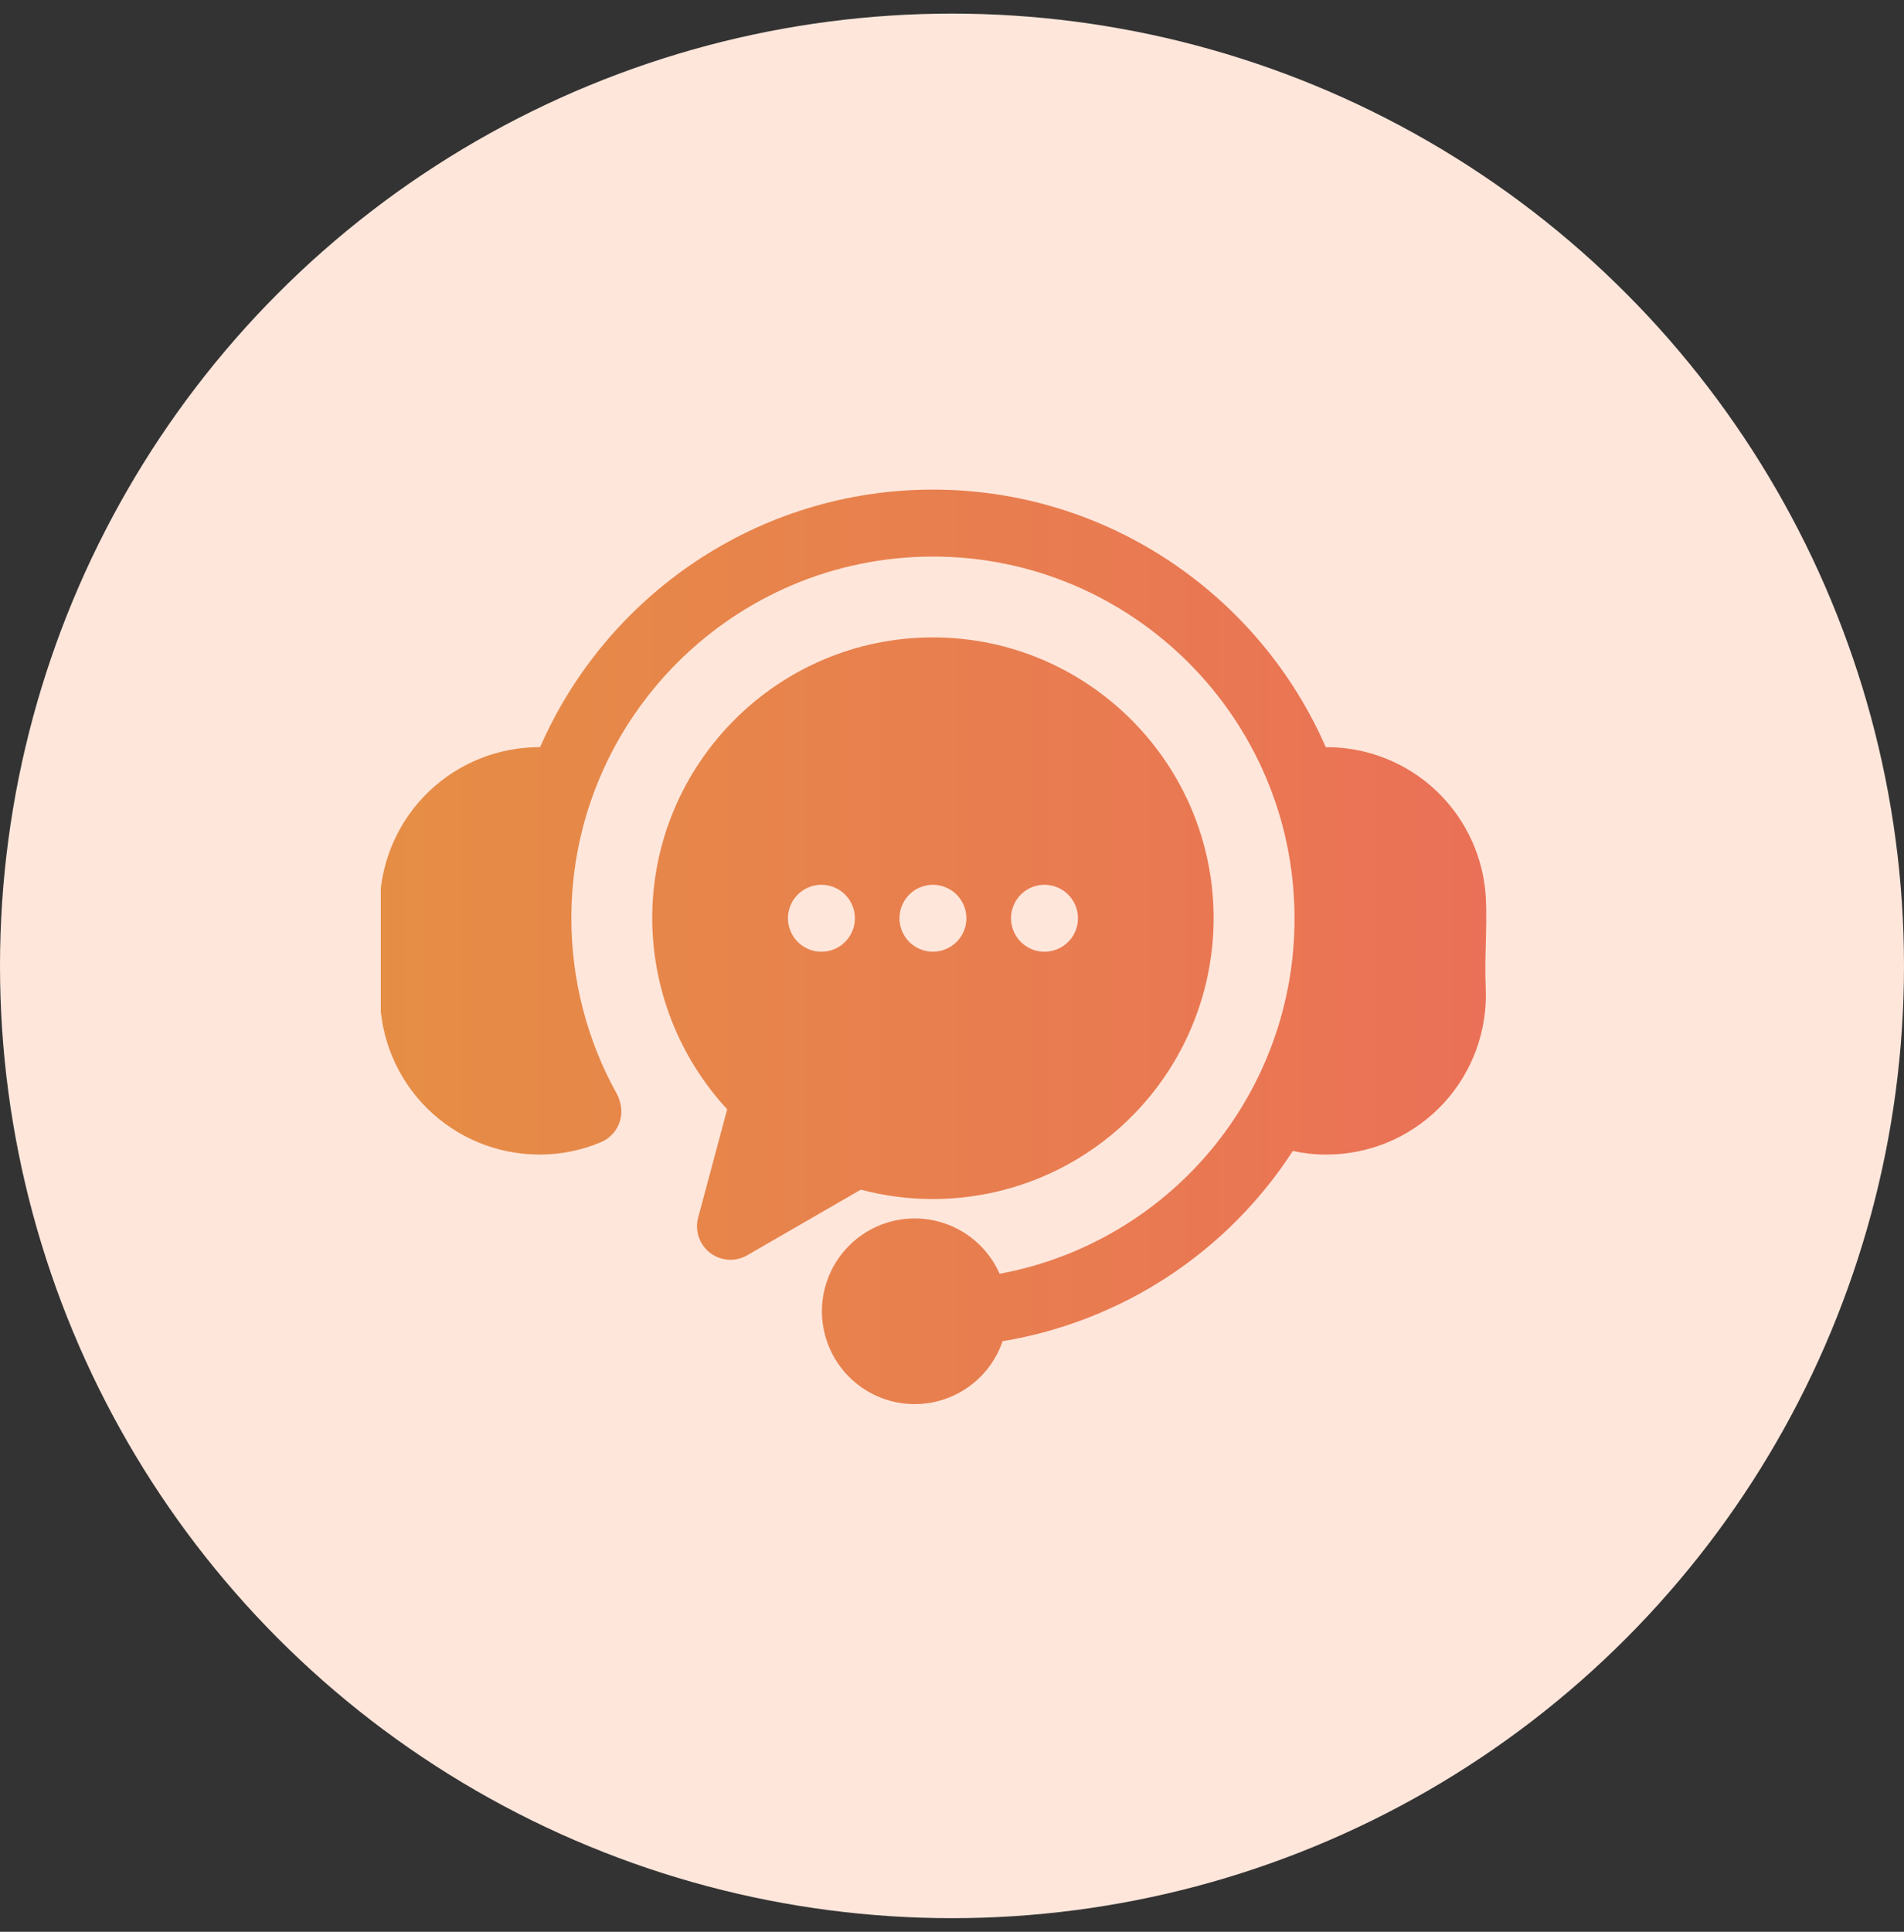 <?xml version="1.0" encoding="UTF-8"?> <svg xmlns="http://www.w3.org/2000/svg" width="70" height="71" viewBox="0 0 70 71" fill="none"><rect x="0" y="0" width="70" height="71" fill="#333333" stroke="none"/><circle cx="35" cy="35.5" r="35" fill="#FFE6DB"></circle><g clip-path="url(#clip0_556_1946)"><g clip-path="url(#clip1_556_1946)"><g clip-path="url(#clip2_556_1946)"><path d="M54.623 36.329C54.688 37.88 54.135 39.393 53.086 40.536C52.037 41.68 50.577 42.36 49.026 42.429C48.936 42.433 48.845 42.435 48.755 42.435C48.343 42.435 47.932 42.39 47.53 42.302C46.336 44.146 44.77 45.72 42.933 46.924C41.095 48.128 39.027 48.935 36.86 49.294C36.604 50.047 36.092 50.687 35.414 51.102C34.736 51.518 33.934 51.684 33.147 51.572C32.36 51.459 31.636 51.075 31.102 50.486C30.568 49.896 30.256 49.139 30.221 48.344C30.186 47.55 30.43 46.768 30.911 46.134C31.391 45.5 32.078 45.053 32.852 44.872C33.627 44.691 34.44 44.786 35.152 45.141C35.864 45.496 36.43 46.088 36.751 46.816C39.802 46.251 42.558 44.635 44.539 42.247C46.52 39.859 47.601 36.852 47.592 33.749C47.592 26.419 41.629 20.456 34.299 20.456C26.969 20.456 21.006 26.419 21.006 33.749C21.005 36.016 21.584 38.245 22.688 40.224C22.726 40.289 22.754 40.36 22.772 40.433C22.878 40.729 22.867 41.055 22.74 41.343C22.613 41.631 22.38 41.86 22.089 41.981C21.377 42.281 20.613 42.435 19.84 42.435C19.75 42.435 19.659 42.432 19.567 42.428C18.017 42.359 16.558 41.678 15.51 40.535C14.461 39.391 13.909 37.879 13.974 36.328C14.001 35.71 13.986 35.159 13.972 34.626C13.958 34.123 13.944 33.604 13.967 33.062C14.035 31.549 14.686 30.12 15.784 29.076C16.882 28.032 18.341 27.453 19.856 27.461C22.288 21.895 27.846 17.995 34.299 17.995C40.751 17.995 46.309 21.895 48.742 27.461C50.257 27.452 51.717 28.031 52.815 29.075C53.912 30.119 54.563 31.548 54.63 33.062C54.653 33.604 54.639 34.123 54.626 34.625C54.612 35.159 54.597 35.711 54.623 36.329ZM44.619 33.749C44.618 35.33 44.254 36.89 43.556 38.308C42.857 39.726 41.842 40.965 40.588 41.929C39.335 42.893 37.877 43.556 36.327 43.867C34.777 44.178 33.176 44.129 31.648 43.724L27.471 46.136C27.26 46.258 27.018 46.315 26.775 46.299C26.532 46.283 26.3 46.195 26.107 46.047C25.913 45.899 25.769 45.697 25.69 45.466C25.612 45.236 25.604 44.987 25.667 44.752L26.735 40.77C24.967 38.859 23.983 36.352 23.979 33.749C23.979 28.057 28.608 23.427 34.299 23.427C39.989 23.427 44.619 28.057 44.619 33.749ZM31.43 33.749C31.43 33.423 31.3 33.11 31.069 32.879C30.839 32.648 30.526 32.519 30.199 32.519H30.197C29.954 32.519 29.716 32.592 29.514 32.727C29.312 32.862 29.155 33.055 29.062 33.28C28.969 33.505 28.945 33.752 28.993 33.99C29.041 34.229 29.158 34.448 29.33 34.62C29.502 34.792 29.722 34.909 29.96 34.956C30.199 35.003 30.446 34.979 30.671 34.886C30.896 34.792 31.088 34.635 31.223 34.432C31.358 34.23 31.43 33.992 31.43 33.749H31.43ZM35.529 33.749C35.529 33.709 35.527 33.668 35.523 33.628C35.519 33.588 35.513 33.548 35.505 33.509C35.498 33.469 35.488 33.43 35.475 33.392C35.464 33.354 35.45 33.316 35.435 33.278C35.42 33.24 35.402 33.205 35.383 33.17C35.365 33.134 35.344 33.1 35.322 33.066C35.3 33.033 35.276 33 35.25 32.969C35.224 32.938 35.197 32.908 35.169 32.879C35.141 32.851 35.11 32.824 35.079 32.797C35.048 32.773 35.015 32.748 34.981 32.726C34.948 32.704 34.914 32.683 34.878 32.664C34.843 32.646 34.806 32.628 34.769 32.613C34.732 32.597 34.694 32.584 34.656 32.573C34.579 32.548 34.5 32.532 34.42 32.525C34.299 32.514 34.178 32.519 34.059 32.542C34.019 32.55 33.98 32.56 33.941 32.573C33.903 32.584 33.865 32.597 33.828 32.613C33.791 32.628 33.755 32.646 33.719 32.664C33.684 32.683 33.65 32.704 33.616 32.726C33.582 32.748 33.549 32.773 33.519 32.797C33.487 32.824 33.458 32.851 33.429 32.879C33.4 32.908 33.373 32.938 33.347 32.969C33.322 33 33.298 33.033 33.276 33.066C33.254 33.1 33.233 33.134 33.214 33.17C33.195 33.205 33.178 33.241 33.163 33.278C33.147 33.315 33.134 33.353 33.122 33.392C33.111 33.43 33.101 33.469 33.093 33.509C33.084 33.548 33.078 33.588 33.074 33.628C33.07 33.669 33.069 33.709 33.069 33.749C33.069 33.789 33.07 33.83 33.074 33.87C33.078 33.91 33.084 33.95 33.093 33.989C33.101 34.029 33.111 34.068 33.122 34.107C33.134 34.145 33.147 34.183 33.163 34.22C33.178 34.257 33.195 34.294 33.214 34.329C33.233 34.364 33.254 34.399 33.276 34.432C33.298 34.466 33.322 34.498 33.347 34.529C33.373 34.56 33.4 34.591 33.429 34.619C33.458 34.647 33.487 34.675 33.519 34.7C33.55 34.726 33.582 34.75 33.616 34.772C33.65 34.794 33.684 34.815 33.719 34.834C33.791 34.871 33.865 34.902 33.941 34.926C33.98 34.938 34.019 34.947 34.059 34.956C34.138 34.972 34.218 34.98 34.299 34.979C34.625 34.979 34.938 34.849 35.169 34.619C35.225 34.562 35.277 34.499 35.322 34.432C35.344 34.399 35.365 34.364 35.383 34.329C35.402 34.294 35.42 34.257 35.435 34.22C35.451 34.183 35.464 34.144 35.475 34.107C35.488 34.068 35.498 34.029 35.505 33.989C35.513 33.95 35.519 33.91 35.523 33.87C35.527 33.83 35.529 33.789 35.529 33.749L35.529 33.749ZM39.631 33.749C39.631 33.423 39.501 33.11 39.271 32.879C39.04 32.648 38.727 32.519 38.401 32.519H38.398C38.155 32.519 37.917 32.592 37.715 32.727C37.513 32.862 37.356 33.055 37.263 33.28C37.17 33.505 37.146 33.752 37.194 33.99C37.242 34.229 37.359 34.448 37.531 34.62C37.703 34.792 37.923 34.909 38.161 34.956C38.4 35.003 38.647 34.979 38.872 34.886C39.097 34.792 39.289 34.635 39.424 34.432C39.559 34.23 39.631 33.992 39.631 33.749Z" fill="url(#paint0_linear_556_1946)"></path></g></g></g><defs><linearGradient id="paint0_linear_556_1946" x1="2.291" y1="34.8" x2="66.713" y2="34.8" gradientUnits="userSpaceOnUse"><stop stop-color="#E49640"></stop><stop offset="1" stop-color="#EC685C"></stop></linearGradient><clipPath id="clip0_556_1946"><rect width="42" height="42" fill="white" transform="translate(14 14.5)"></rect></clipPath><clipPath id="clip1_556_1946"><rect width="42" height="42" fill="white" transform="translate(14 14.5)"></rect></clipPath><clipPath id="clip2_556_1946"><rect width="42" height="42" fill="white" transform="translate(13.299 13.8)"></rect></clipPath></defs></svg> 